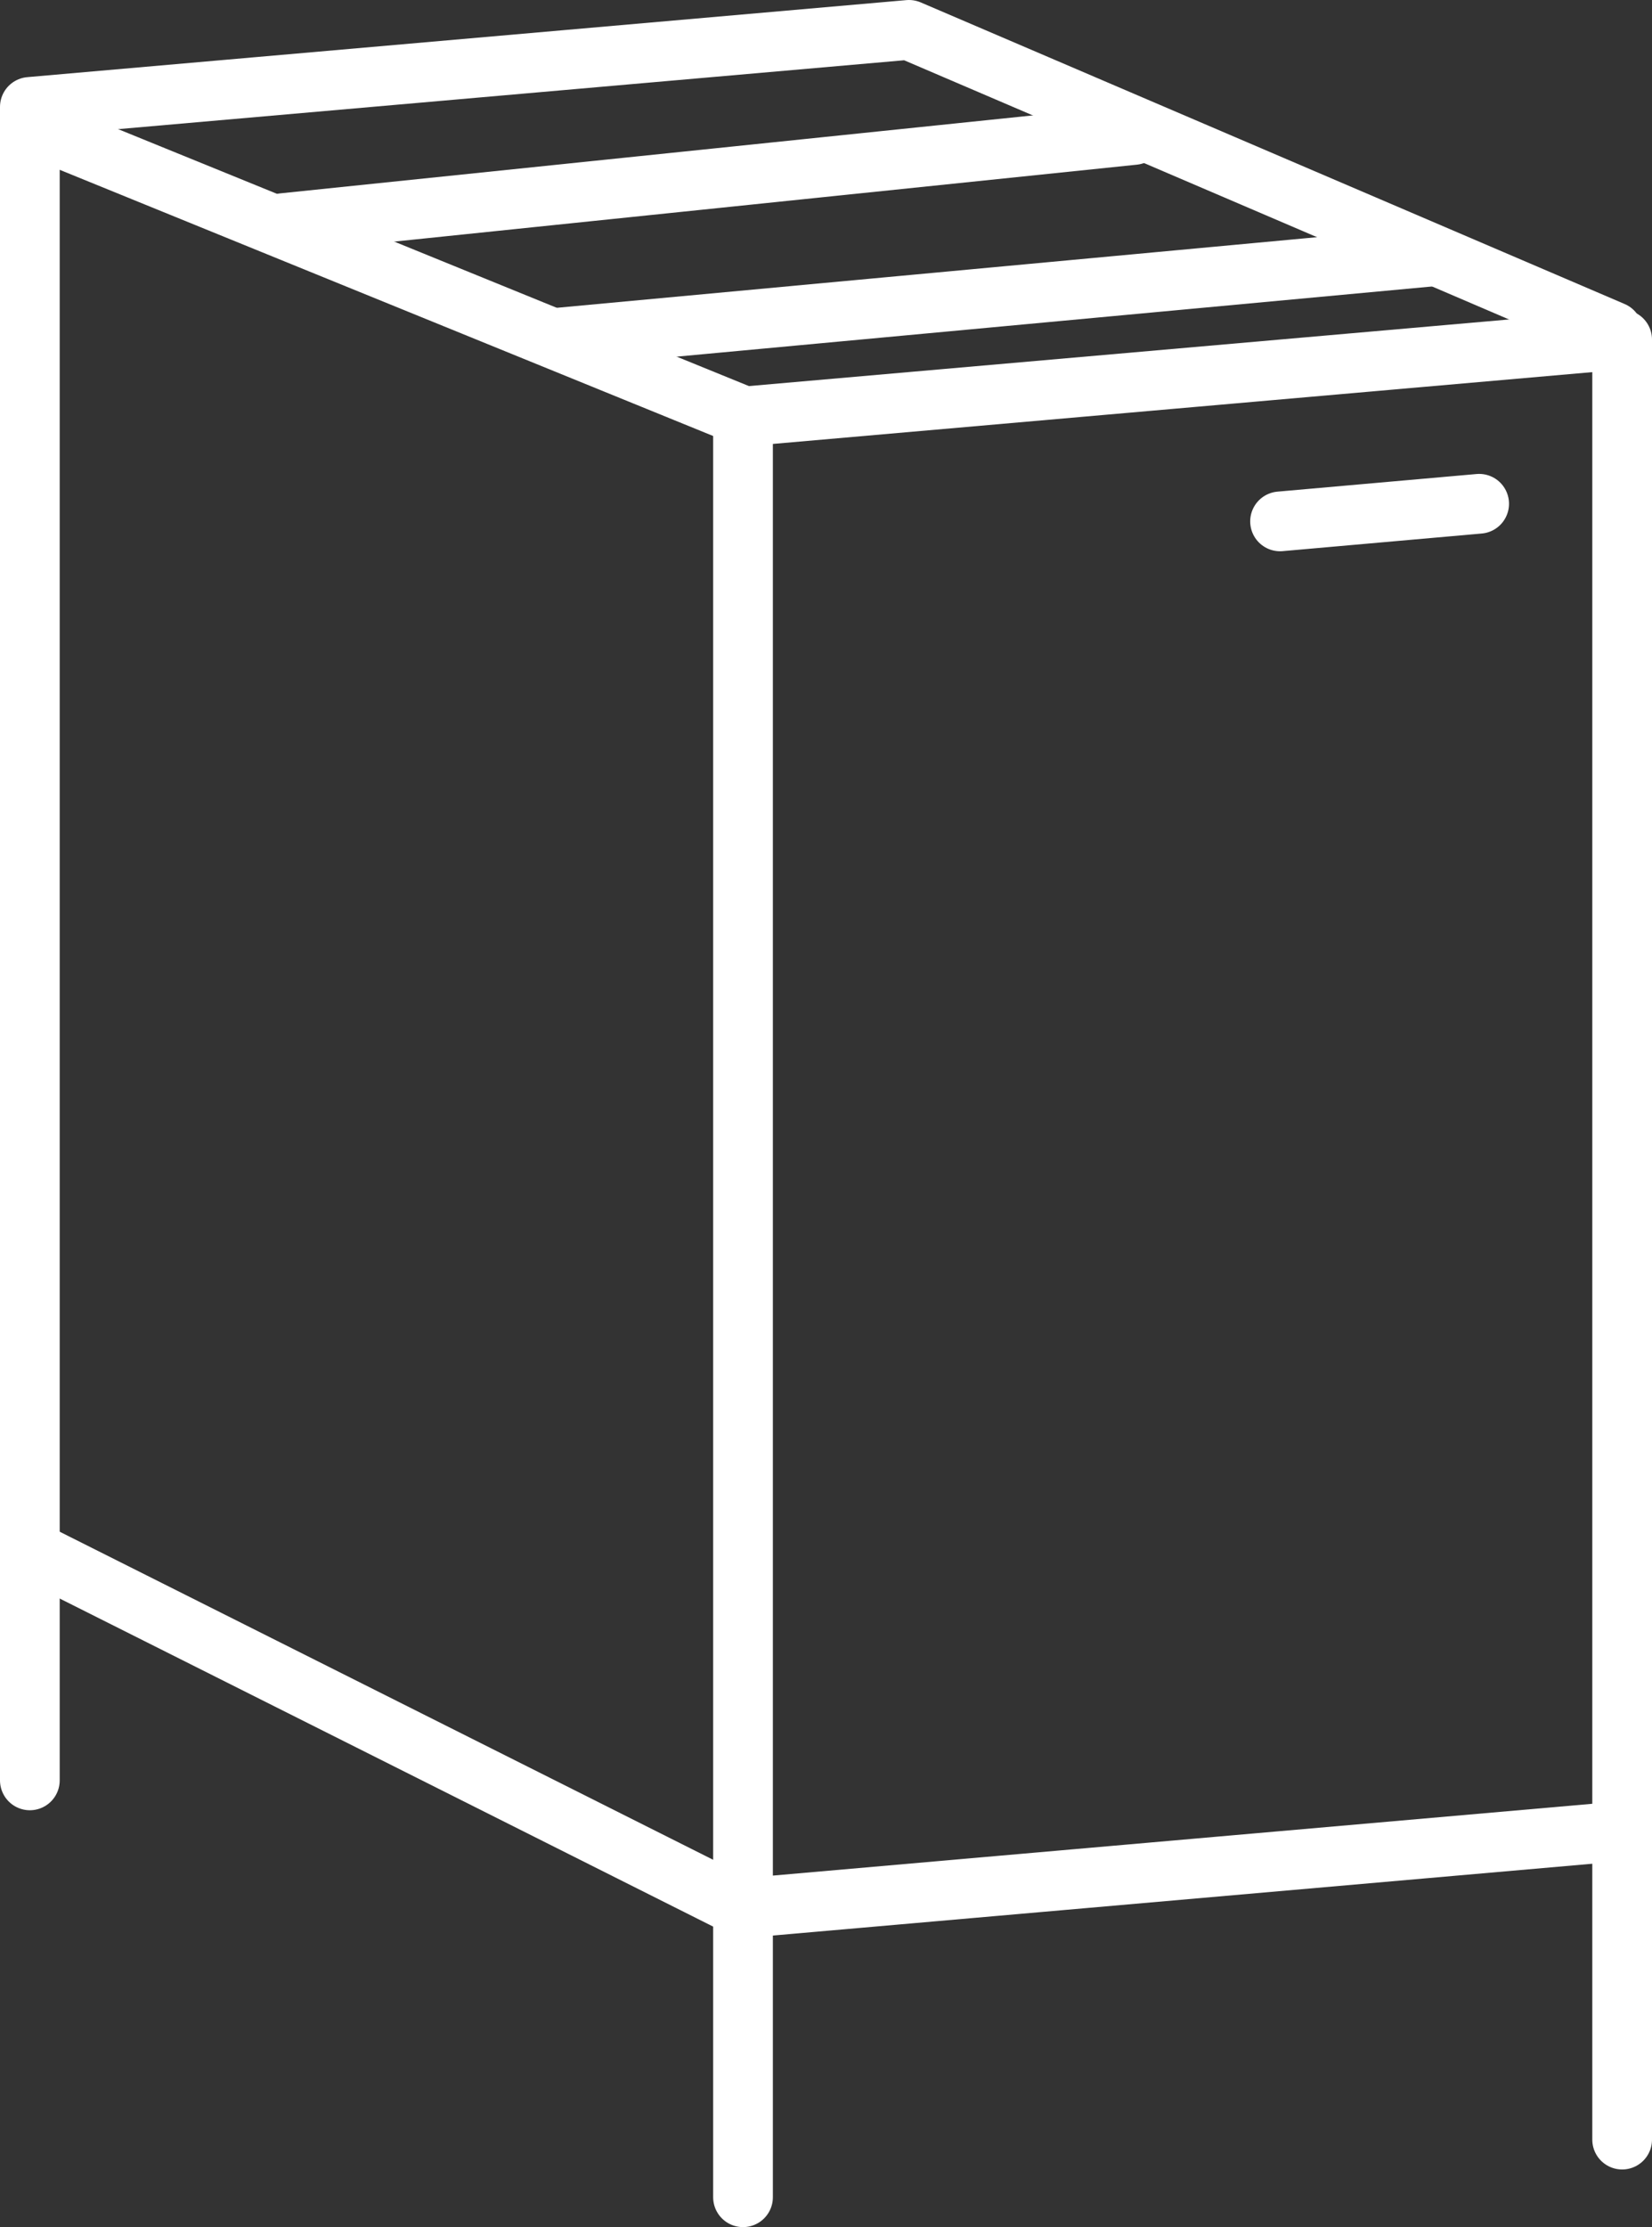 <?xml version="1.0" encoding="UTF-8"?>
<svg id="Calque_1" data-name="Calque 1" xmlns="http://www.w3.org/2000/svg" viewBox="0 0 55.34 74.58">
  <rect x="0" y="0" width="55.34" height="74.58" fill="#333333" stroke="none"/>
  <defs>
    <style>
      .cls-1 {
        stroke-linecap: round;
        stroke-linejoin: round;
      }

      .cls-1, .cls-2 {
        fill: none;
        stroke: #fff;
        stroke-width: 2px;
      }
    </style>
  </defs>
  <g id="Calque_2" data-name="Calque 2">
    <g id="Calque_1-2" data-name="Calque 1-2">
      <polyline class="cls-1" points="54.03 11.1 30.45 1 1 3.58 1 52.21"/>
      <line class="cls-1" x1="37.98" y1="4.52" x2="9.49" y2="7.47"/>
      <line class="cls-1" x1="48.07" y1="8.58" x2="18.78" y2="11.3"/>
      <polygon class="cls-1" points="54.34 61.32 54.34 11.37 24.89 13.95 24.89 63.9 54.34 61.32"/>
      <line class="cls-1" x1="42.88" y1="17.46" x2="49.55" y2="16.87"/>
      <line class="cls-1" x1="24.92" y1="13.94" x2="1.05" y2="4.22"/>
      <line class="cls-1" x1="1" y1="52.05" x2="1" y2="59.62"/>
      <line class="cls-1" x1="24.89" y1="63.9" x2="24.89" y2="73.58"/>
      <line class="cls-1" x1="54.34" y1="60.91" x2="54.34" y2="71.65"/>
      <line class="cls-2" x1="24.89" y1="63.9" x2=".9" y2="51.86"/>
    </g>
  </g>
</svg>